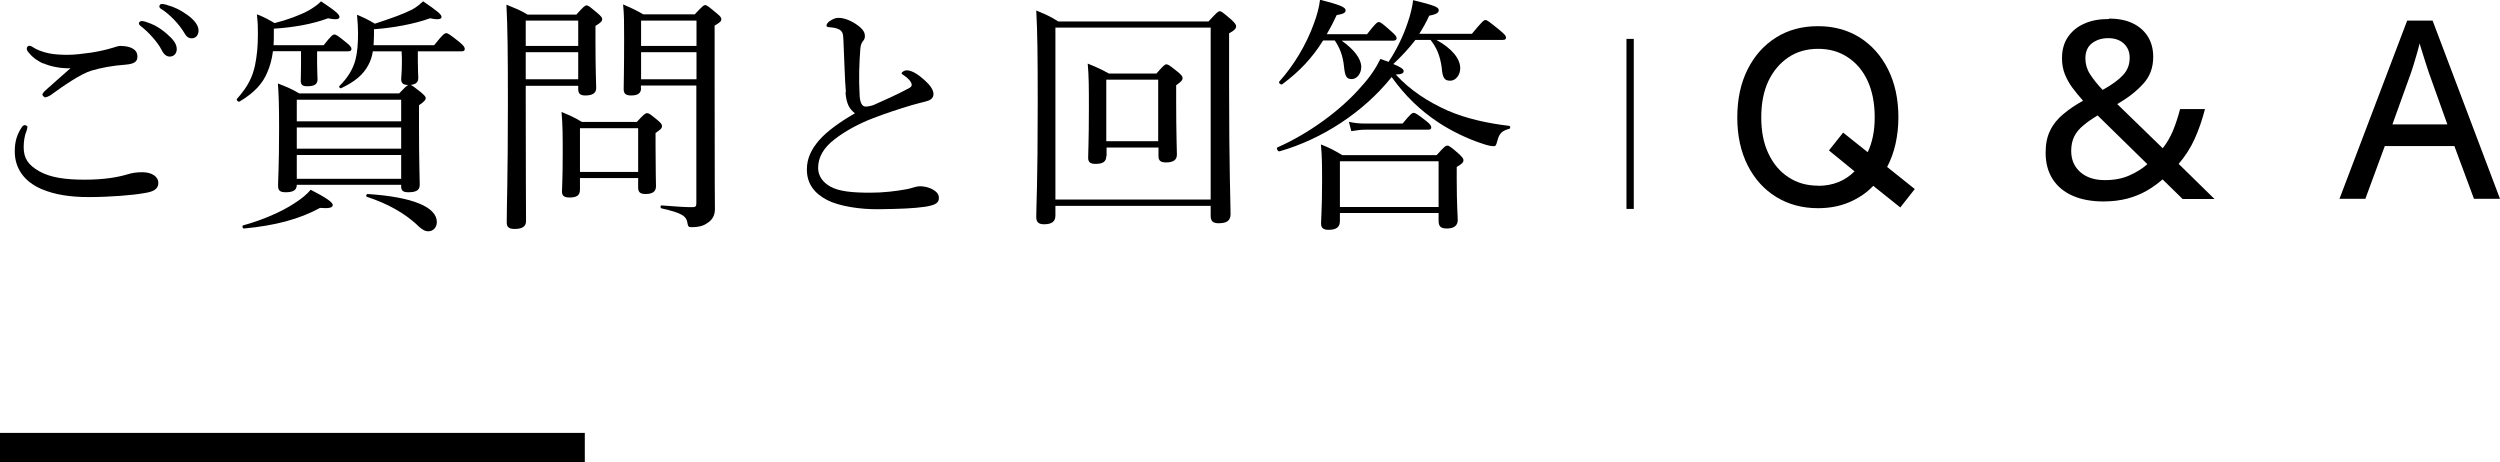 <?xml version="1.0" encoding="UTF-8"?><svg id="_レイヤー_2" xmlns="http://www.w3.org/2000/svg" viewBox="0 0 171 31.61"><defs><style>.cls-1{stroke-width:2px;}.cls-1,.cls-2{fill:none;stroke:#000;stroke-miterlimit:10;}.cls-2{stroke-width:.5px;}</style></defs><g id="_コンテンツ"><g><line class="cls-1" y1="30.61" x2="40" y2="30.61"/><g><g><path d="m1.87,8.7c0,.07-.02.15-.05.24-.14.32-.2.73-.2,1.12,0,.76.29,1.22,1.09,1.67.75.41,1.73.56,3.08.56s2.28-.17,2.91-.36c.34-.1.61-.15,1.04-.15.63,0,1.09.29,1.09.73s-.36.61-.97.7c-.75.14-2.36.27-3.79.27-1.21,0-2.29-.15-3.21-.54-1.21-.51-1.85-1.43-1.85-2.58,0-.73.17-1.17.46-1.63.07-.12.15-.17.22-.17.1,0,.2.07.2.15Zm1.1-4.35c-.49-.22-.83-.51-1.07-.83-.05-.07-.07-.12-.07-.2s.07-.19.17-.19c.07,0,.15.03.22.08.29.19.65.34,1.14.44.34.07.78.1,1.26.1s1.05-.07,1.61-.15c.56-.09,1.02-.19,1.51-.34.15-.05.37-.12.49-.12.15,0,.39.02.61.08.42.14.56.36.56.66,0,.32-.2.49-.78.54-.95.07-1.72.22-2.36.41-.73.22-1.87,1-2.8,1.68-.12.08-.31.15-.37.15s-.19-.12-.19-.19c0-.05.08-.17.19-.27.37-.34,1.12-.99,1.73-1.53-.65.02-1.38-.12-1.85-.34Zm6.99-2.86c.46.14.97.39,1.48.85.41.36.65.66.65,1.02,0,.27-.17.51-.48.51-.22,0-.41-.15-.56-.46-.25-.51-.93-1.26-1.43-1.63-.07-.05-.12-.12-.12-.17,0-.08.07-.17.19-.17.1,0,.22.03.27.05Zm1.48-1.14c.46.12.88.32,1.36.66.41.29.78.68.78,1.07,0,.34-.2.54-.46.54-.22,0-.36-.09-.54-.41-.31-.53-.99-1.26-1.56-1.6-.07-.04-.12-.1-.12-.17,0-.09.07-.17.17-.17.08,0,.22.03.37.07Z"/><path d="m22.14,3.09c.51-.65.63-.73.73-.73.12,0,.24.08.83.56.24.19.34.32.34.42,0,.12-.07.17-.24.17h-2.11v.87c0,.53.03.94.03,1.05,0,.34-.22.47-.71.47-.32,0-.44-.1-.44-.39,0-.1.02-.44.02-1.16v-.85h-1.92c-.07.54-.19.99-.37,1.41-.32.8-.9,1.43-1.92,2.04-.08.05-.24-.12-.17-.19.76-.85,1.07-1.51,1.24-2.33.12-.6.19-1.22.19-2.07,0-.56,0-.73-.07-1.38.53.2.76.34,1.21.6.88-.22,1.79-.56,2.36-.88.32-.19.59-.37.82-.61,1.02.68,1.26.9,1.26,1.07,0,.14-.17.22-.78.09-1.04.39-2.36.63-3.71.71v.36c0,.27,0,.53-.02.77h3.43Zm-5.49,12.32c1.31-.36,2.62-.93,3.48-1.5.51-.32.87-.63,1.12-.93,1,.51,1.51.85,1.51,1.04s-.25.25-.87.2c-1.43.78-3.08,1.21-5.2,1.41-.1.02-.15-.19-.05-.22ZM25.5,3.52c-.05.34-.15.63-.29.9-.36.7-.95,1.17-1.87,1.61-.08.04-.19-.08-.12-.15.53-.53.92-1.11,1.1-1.82.12-.48.17-1.04.17-1.79,0-.41-.02-.61-.07-1.26.53.22.76.34,1.22.61,1.04-.34,1.87-.63,2.52-.95.32-.17.54-.36.78-.58,1,.68,1.26.9,1.26,1.07,0,.14-.19.22-.78.09-1.14.41-2.58.66-3.84.75v.41c0,.25-.02.48-.03.68h4.15c.59-.75.71-.82.83-.82.1,0,.22.07.9.61.27.22.36.36.36.46,0,.12-.05.17-.22.17h-2.99v.7c0,.49.03.99.03,1.12,0,.29-.15.44-.53.48.1.02.25.14.7.49.25.22.34.31.34.41,0,.12-.08.22-.46.49v1.36c0,2.52.05,3.71.05,4.08s-.24.51-.78.51c-.34,0-.49-.1-.49-.39v-.12h-7.14c0,.36-.24.51-.75.51-.41,0-.53-.12-.53-.46,0-.48.07-1.24.07-3.94,0-1.43-.02-2.18-.08-3.04.61.24.88.34,1.46.68h6.83c.39-.41.53-.54.63-.58h-.03c-.32,0-.46-.12-.46-.41,0-.08.05-.49.05-1.16,0-.2,0-.44-.02-.73h-1.97Zm1.94,3.3h-7.14v1.48h7.14v-1.48Zm-7.14,3.35h7.14v-1.45h-7.14v1.45Zm0,2.06h7.14v-1.63h-7.14v1.63Zm8.21,3.13c-.88-.8-1.99-1.43-3.42-1.9-.08-.03-.03-.19.05-.19,3.11.2,4.74.9,4.74,1.92,0,.36-.25.63-.58.63-.25,0-.44-.12-.8-.46Z"/><path d="m35.96,6.65c0,5.51.02,7.16.02,8.48,0,.36-.26.53-.78.53-.39,0-.54-.13-.54-.44,0-1.12.08-3.13.08-8.19,0-3.45-.02-5.13-.1-6.71.63.26.88.34,1.45.68h3.33c.51-.56.59-.63.7-.63.12,0,.2.07.75.53.25.21.32.31.32.41,0,.12-.08.24-.46.46v1.07c0,1.97.05,2.91.05,3.18,0,.36-.27.51-.75.51-.34,0-.48-.14-.48-.42v-.24h-3.59v.8Zm3.59-5.24h-3.59v1.73h3.59v-1.73Zm-3.59,4.01h3.59v-1.85h-3.59v1.85Zm3.71,7.55c0,.39-.22.54-.7.54-.39,0-.53-.12-.53-.41s.05-.83.05-2.62c0-1.17,0-1.9-.08-2.82.59.25.83.34,1.39.68h3.76c.49-.54.59-.6.7-.6.12,0,.2.05.73.49.24.2.29.29.29.39,0,.15-.07.22-.44.48v.85c0,1.7.03,2.55.03,2.79,0,.37-.25.53-.71.53-.37,0-.51-.12-.51-.44v-.65h-3.98v.78Zm3.98-4.2h-3.98v2.99h3.98v-2.99Zm.2-2.75c0,.36-.22.51-.68.51-.36,0-.51-.12-.51-.43,0-.49.03-1.21.03-3.45,0-1.1,0-1.65-.07-2.35.58.26.83.36,1.38.68h3.52c.53-.56.61-.63.71-.63.12,0,.2.07.77.54.27.22.34.31.34.42,0,.14-.08.22-.46.44v3.81c0,7.84.02,8.21.02,8.67.02.48-.17.82-.54,1.04-.27.19-.61.27-1.04.27-.19,0-.26-.03-.29-.24-.07-.54-.39-.73-1.79-1.05-.08-.02-.08-.2,0-.2,1.19.09,1.58.12,2.14.12.2,0,.25-.07.25-.27V5.85h-3.79v.17Zm3.79-4.61h-3.79v1.73h3.79v-1.73Zm-3.79,4.01h3.79v-1.85h-3.79v1.85Z"/><path d="m57.86,6.32c-.08-.88-.1-2.14-.17-3.57-.02-.37-.03-.49-.15-.63-.12-.12-.27-.17-.48-.22-.19-.03-.25-.03-.41-.05-.08-.02-.12-.03-.12-.1,0-.1.12-.24.2-.29.22-.15.39-.24.63-.24.49,0,1.09.31,1.48.65.22.2.32.37.32.61,0,.19-.1.29-.19.41-.05.09-.1.21-.12.41-.08.99-.12,2.07-.05,3.26.03.44.15.73.42.73.12,0,.41-.05.56-.12.73-.32,1.63-.73,2.36-1.12.15-.08.22-.14.22-.25,0-.19-.25-.46-.54-.65-.1-.07-.15-.09-.15-.14,0-.07.17-.2.36-.2.37,0,.85.34,1.24.7.36.32.58.65.58.92,0,.31-.25.44-.53.51-.27.07-.6.15-.95.25-.87.26-1.79.56-2.72.92-.87.34-1.79.82-2.53,1.39-.78.59-1.16,1.24-1.16,1.99,0,.56.34,1,.85,1.28.59.32,1.46.41,2.72.41.88,0,1.75-.1,2.55-.25.27-.05.56-.19.85-.19.24,0,.49.05.73.15.37.17.56.37.56.64,0,.34-.2.49-.93.61-.83.12-1.72.15-3.18.17-1.29.02-2.72-.21-3.54-.63-.87-.46-1.38-1.11-1.38-2.09,0-.8.34-1.41.83-1.99.58-.66,1.48-1.29,2.46-1.85-.37-.29-.58-.61-.65-1.43Z"/><path d="m72.19,14.74c0,.41-.24.6-.78.6-.39,0-.53-.17-.53-.49,0-.87.1-2.14.1-7.84,0-3.25-.02-4.84-.1-6.29.63.26.92.38,1.51.75h10.27c.58-.63.66-.7.77-.7.12,0,.2.07.8.58.25.24.32.34.32.44,0,.15-.08.27-.48.49v3.54c0,5.64.1,8.07.1,8.82,0,.44-.24.63-.82.63-.39,0-.54-.15-.54-.51v-.68h-10.62v.66Zm10.62-12.85h-10.62v11.76h10.62V1.89Zm-7.14,8.79c0,.38-.24.53-.73.53-.37,0-.51-.12-.51-.42,0-.41.05-1.14.05-3.43,0-1.34,0-2.12-.08-3.01.61.25.87.36,1.45.68h3.25c.49-.56.58-.63.68-.63.12,0,.22.07.77.51.27.22.34.32.34.44s-.07.22-.44.48v1.17c0,2.14.05,3.25.05,3.57,0,.39-.27.54-.75.54-.36,0-.51-.12-.51-.43v-.59h-3.55v.59Zm3.55-5.23h-3.55v4.21h3.55v-4.21Z"/><path d="m96.8,2.75c-.46.59-.95,1.12-1.5,1.63.49.2.71.34.71.48s-.1.22-.54.24c1.02,1.1,2.19,1.85,3.54,2.46,1.29.56,2.77.88,4.23,1.05.08.02.08.19,0,.2-.51.14-.68.29-.83.85-.08.31-.12.34-.25.34-.19,0-.48-.07-.87-.21-.92-.3-2.06-.85-2.94-1.44-1.17-.78-2.21-1.75-3.16-3.08-1.92,2.4-4.76,4.25-7.67,5.08-.12.03-.24-.22-.14-.27,2.16-.95,4.37-2.57,5.75-4.18.58-.63,1-1.27,1.29-1.87.2.07.39.14.56.2.53-.8,1-1.75,1.31-2.69.19-.54.31-1.07.37-1.53,1.46.36,1.75.48,1.75.68,0,.17-.14.29-.65.38-.2.44-.43.85-.68,1.24h3.6c.7-.85.82-.94.92-.94.12,0,.24.09,1,.71.32.27.41.37.41.48,0,.12-.05.17-.22.17h-4.54c1.07.59,1.63,1.29,1.63,1.94,0,.46-.31.85-.68.85-.41,0-.53-.19-.59-.92-.12-.82-.34-1.33-.76-1.87h-1.05Zm-3.31-.39c.59-.76.71-.85.82-.85.12,0,.24.09.88.66.25.22.34.34.34.44s-.07.17-.22.17h-3.54c.85.61,1.34,1.24,1.34,1.8,0,.44-.29.83-.65.83s-.46-.19-.53-.85c-.07-.75-.31-1.33-.63-1.79h-.8c-.73,1.17-1.58,2.09-2.79,2.99-.1.07-.29-.1-.2-.19.97-1.07,1.85-2.53,2.36-3.96.22-.58.36-1.12.42-1.63,1.38.36,1.75.51,1.75.73,0,.15-.14.25-.61.32-.22.48-.44.9-.68,1.31h2.72Zm-1.84,12.75c0,.41-.22.61-.78.61-.37,0-.51-.14-.51-.44,0-.32.07-1.11.07-2.8,0-1.14,0-1.75-.08-2.6.61.24.87.38,1.46.73h6.46c.53-.59.61-.65.73-.65.1,0,.2.05.76.54.27.26.34.34.34.46,0,.14-.08.24-.46.46v.87c0,1.7.07,2.52.07,2.75,0,.39-.25.59-.75.59-.42,0-.56-.15-.56-.53v-.53h-6.75v.53Zm6.75-4.08h-6.75v3.13h6.75v-3.13Zm-6.15-2.7c.46.1.75.12,1.14.12h2.55c.53-.65.65-.73.75-.73.12,0,.25.08.87.56.25.2.34.32.34.44,0,.1-.07.15-.22.15h-4.23c-.34,0-.59.03-1.02.1l-.17-.65Z"/></g><g><path d="m124.35,14.24c-1.08,0-2.03-.26-2.86-.77-.83-.51-1.48-1.23-1.95-2.16-.47-.93-.71-2.02-.71-3.28s.24-2.36.71-3.29c.47-.94,1.12-1.66,1.95-2.18.83-.52,1.78-.77,2.86-.77s2.03.26,2.85.77c.82.52,1.47,1.24,1.94,2.18.47.93.71,2.03.71,3.29,0,.65-.07,1.25-.2,1.83-.13.57-.32,1.09-.57,1.56l1.89,1.51-.99,1.26-1.85-1.48c-.46.49-1.02.86-1.66,1.13-.64.27-1.35.4-2.12.4Zm0-1.53c1.01,0,1.84-.33,2.5-.99l-1.75-1.43.97-1.22,1.68,1.34c.32-.67.48-1.46.48-2.38,0-.96-.16-1.79-.48-2.49-.32-.7-.78-1.24-1.36-1.62-.58-.39-1.26-.58-2.03-.58s-1.45.19-2.03.58c-.58.39-1.04.93-1.37,1.62-.33.7-.49,1.53-.49,2.49s.16,1.78.49,2.47c.33.7.78,1.24,1.37,1.62.58.39,1.26.58,2.03.58Z"/><path d="m144.25,1.27c.61,0,1.15.1,1.6.31.45.21.8.51,1.05.9.25.39.38.86.38,1.41,0,.74-.23,1.36-.7,1.86-.47.51-1.05.96-1.76,1.37l3.11,3.02c.29-.36.52-.77.71-1.22.19-.46.34-.94.48-1.46h1.7c-.18.71-.41,1.38-.7,2.03-.29.64-.66,1.21-1.1,1.72l2.45,2.4h-2.18l-1.37-1.34c-.34.3-.71.56-1.11.79-.4.23-.84.4-1.32.53-.48.12-1.01.19-1.61.19-.81,0-1.52-.13-2.11-.39-.59-.26-1.05-.64-1.37-1.14-.32-.5-.48-1.1-.48-1.81,0-.59.1-1.09.31-1.51.2-.42.5-.79.88-1.11.38-.32.84-.64,1.37-.93-.27-.3-.51-.6-.73-.89-.22-.3-.39-.61-.52-.94-.13-.33-.19-.69-.19-1.08,0-.56.13-1.04.4-1.44s.64-.71,1.12-.92c.48-.22,1.04-.32,1.7-.32Zm-.78,6.63c-.38.23-.7.45-.97.68-.27.22-.48.47-.62.75-.14.28-.21.61-.21.99,0,.61.21,1.09.63,1.46.42.36.97.54,1.66.54s1.22-.11,1.69-.32c.48-.21.89-.47,1.23-.77l-3.4-3.33Zm.74-5.29c-.45,0-.82.12-1.12.35s-.45.58-.45,1.03c0,.38.1.74.31,1.07.21.33.5.7.87,1.09.64-.35,1.11-.7,1.41-1.03s.44-.72.44-1.17c0-.41-.14-.73-.41-.98-.27-.24-.62-.36-1.05-.36Z"/><path d="m169.22,13.6l-1.34-3.61h-4.76l-1.33,3.61h-1.77l4.63-12.19h1.74l4.61,12.19h-1.78Zm-1.82-5.09l-1.28-3.58c-.04-.12-.1-.3-.18-.55-.08-.24-.16-.5-.24-.76s-.15-.48-.2-.65c-.05.23-.12.47-.19.72-.07.25-.14.49-.21.71-.07.22-.13.39-.17.53l-1.29,3.58h3.76Z"/></g><line class="cls-2" x1="111.5" y1="2.66" x2="111.5" y2="14.29"/></g></g></g></svg>